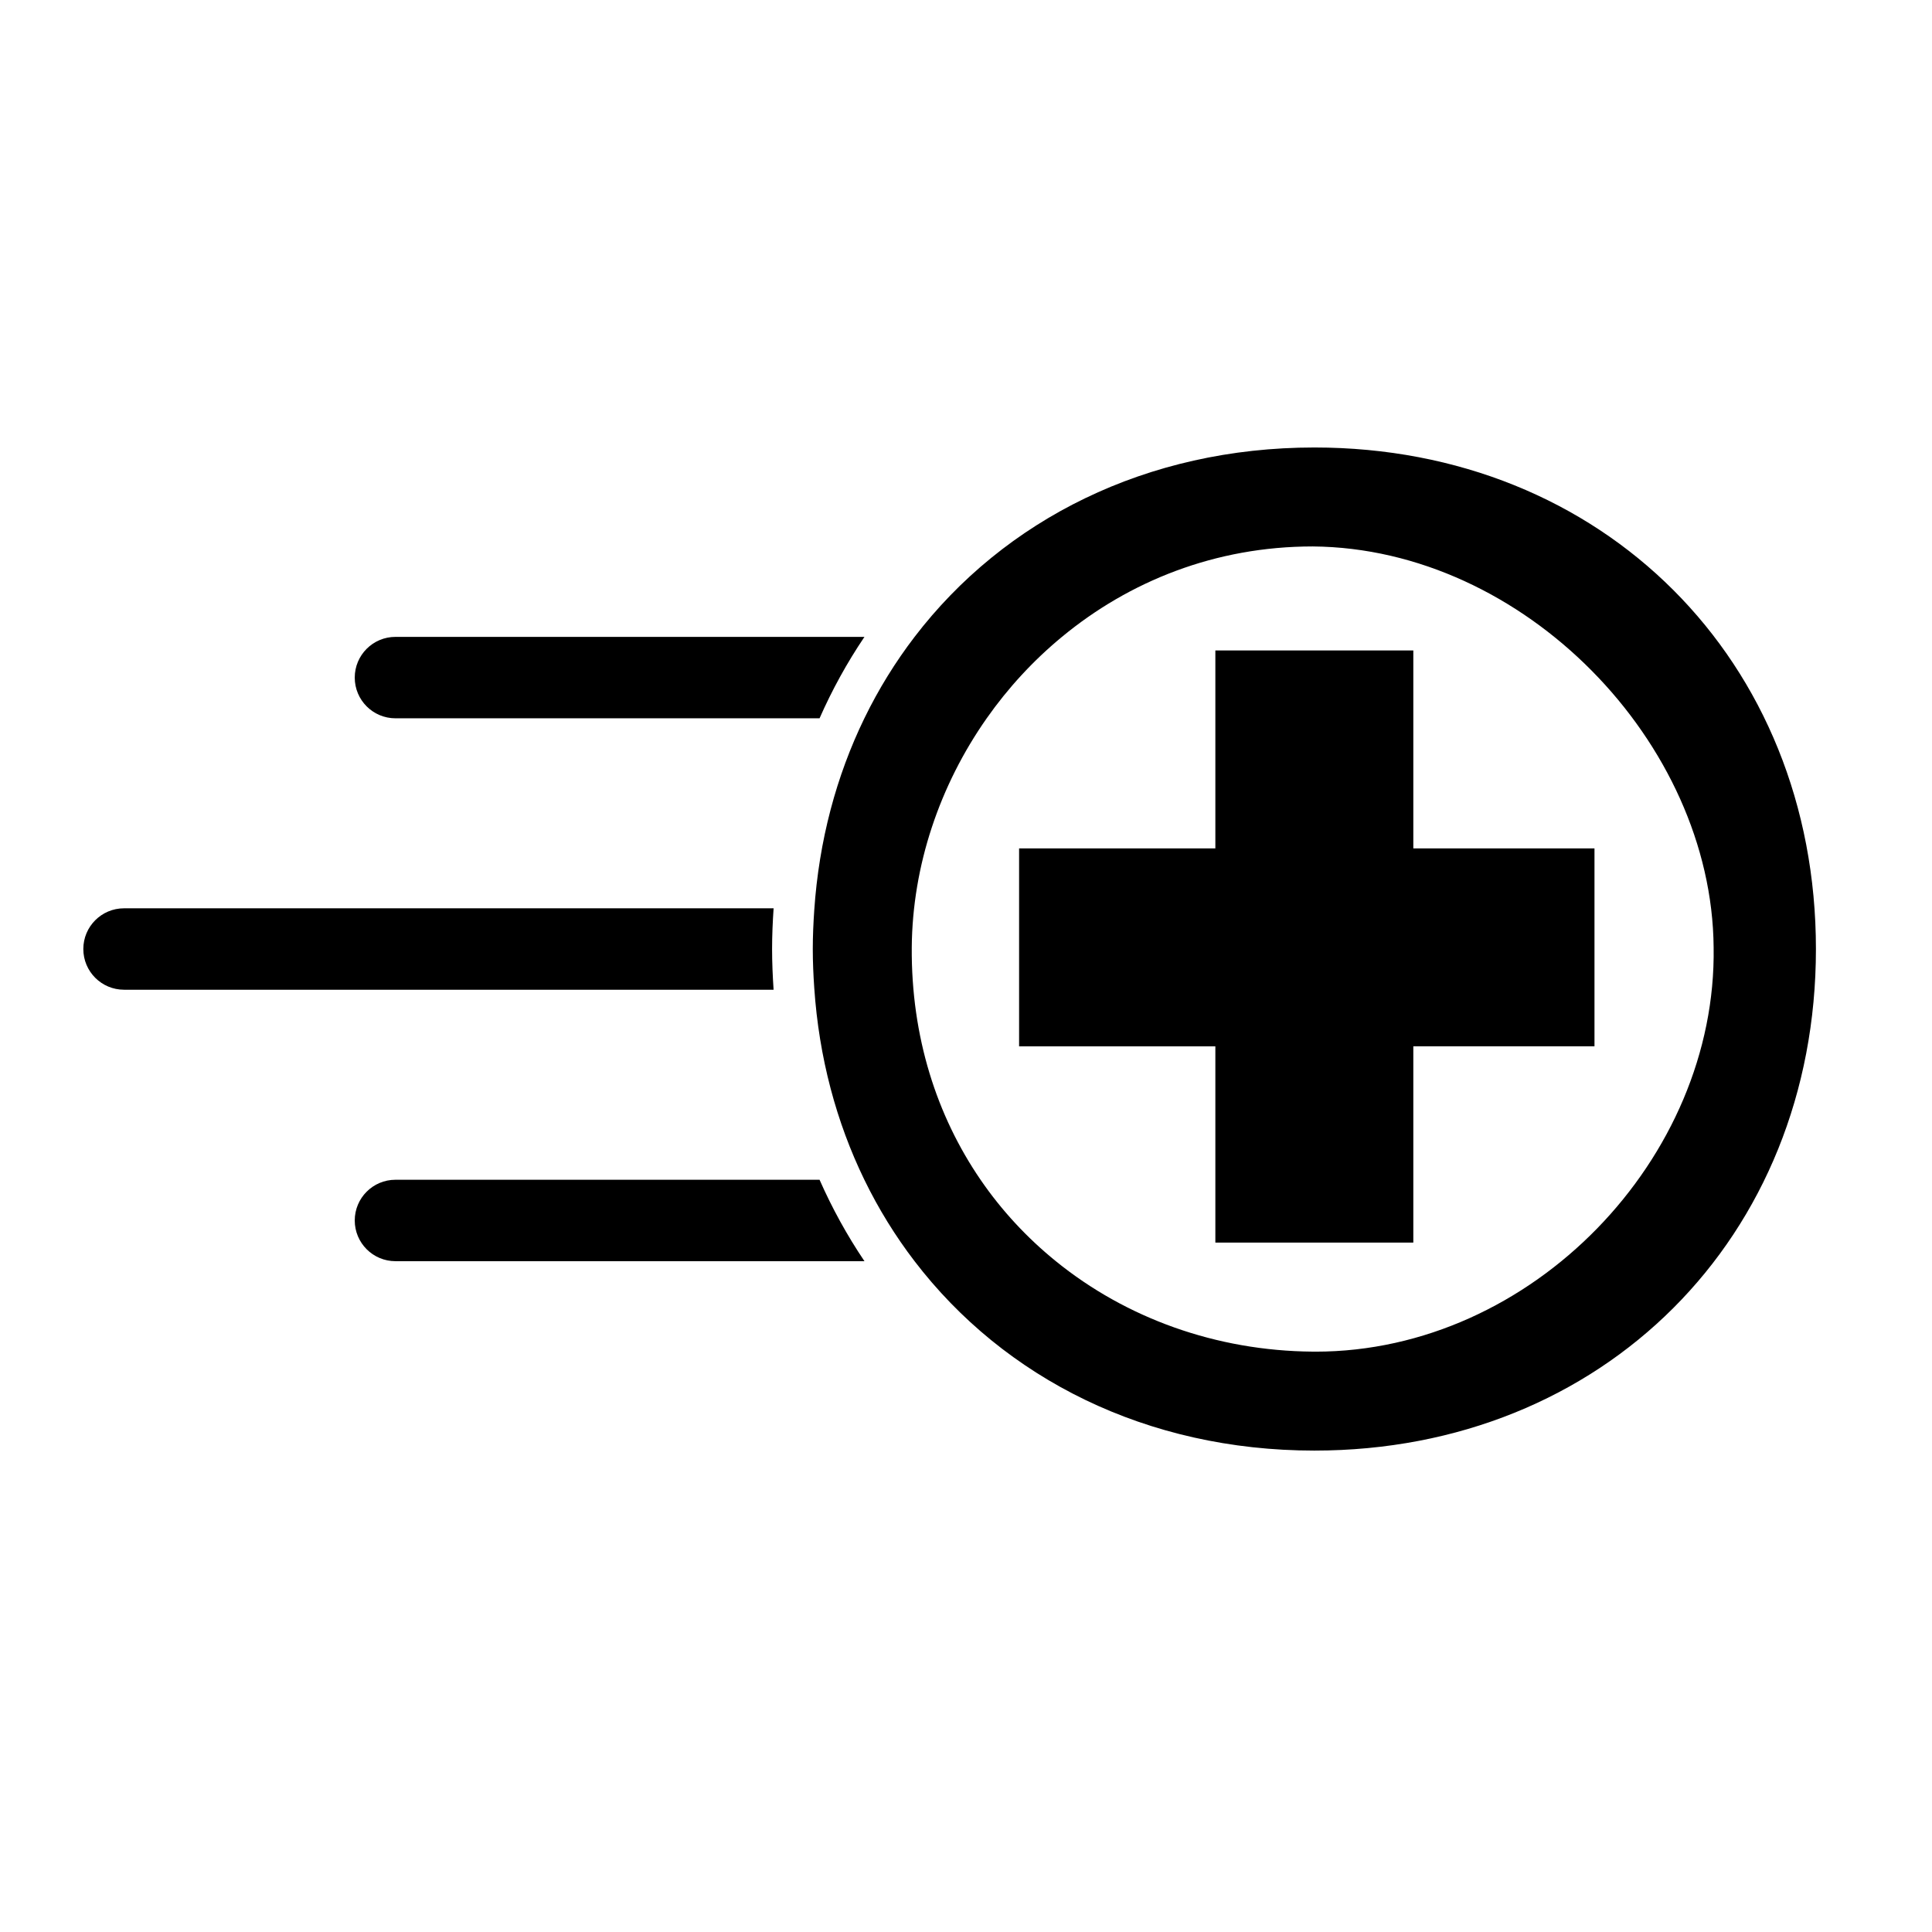<?xml version="1.0" encoding="UTF-8"?>
<!-- Uploaded to: SVG Find, www.svgrepo.com, Generator: SVG Find Mixer Tools -->
<svg fill="#000000" width="800px" height="800px" version="1.1" viewBox="144 144 512 512" xmlns="http://www.w3.org/2000/svg">
 <g>
  <path d="m248.8 312.78c-5.961 0-10.789 4.828-10.789 10.789 0 5.961 4.828 10.789 10.789 10.789h112.39c3.332-7.562 7.309-14.777 11.898-21.578z"/>
  <path d="m349.01 384.71h-172.14c-5.961 0-10.789 4.832-10.789 10.789 0 5.961 4.828 10.789 10.789 10.789h172.14c-0.238-3.566-0.398-7.156-0.398-10.789 0-3.629 0.16-7.219 0.402-10.789z"/>
  <path d="m248.8 456.65c-5.961 0-10.789 4.828-10.789 10.789 0 5.957 4.828 10.789 10.789 10.789h124.29c-4.586-6.801-8.559-14.016-11.898-21.578z"/>
  <path d="m414.07 421.29h52.012v52.008h52.461v-52.02h48.012v-52.445h-48.012v-52.457h-52.461v52.457h-52.012z"/>
  <path d="m492.32 262.59c-44.496 0-82.188 19.141-105.95 50.195-5.102 6.668-9.559 13.883-13.305 21.578-7.418 15.258-12.027 32.391-13.281 50.859-0.23 3.391-0.387 6.812-0.387 10.285s0.156 6.894 0.387 10.281c1.25 18.473 5.859 35.605 13.281 50.863 3.742 7.695 8.199 14.91 13.305 21.578 23.762 31.051 61.453 50.191 105.95 50.191 76.469 0 132.92-56.457 132.92-132.92 0-76.457-56.453-132.91-132.92-132.91zm0.297 239.61c-0.25 0-0.492 0-0.746-0.004-25.609-0.203-49.465-8.879-68.062-23.965-7.609-6.172-14.348-13.402-19.949-21.578-11.609-16.938-18.402-37.887-18.234-61.59 0.176-21.648 7.383-42.93 19.859-60.703 5.621-8.008 12.32-15.289 19.934-21.578 17.816-14.723 40.633-23.969 66.461-23.969 56.02 0.445 105.81 52.012 106.25 106.25 0.891 55.773-48.035 107.14-105.51 107.14z"/>
 </g>
</svg>